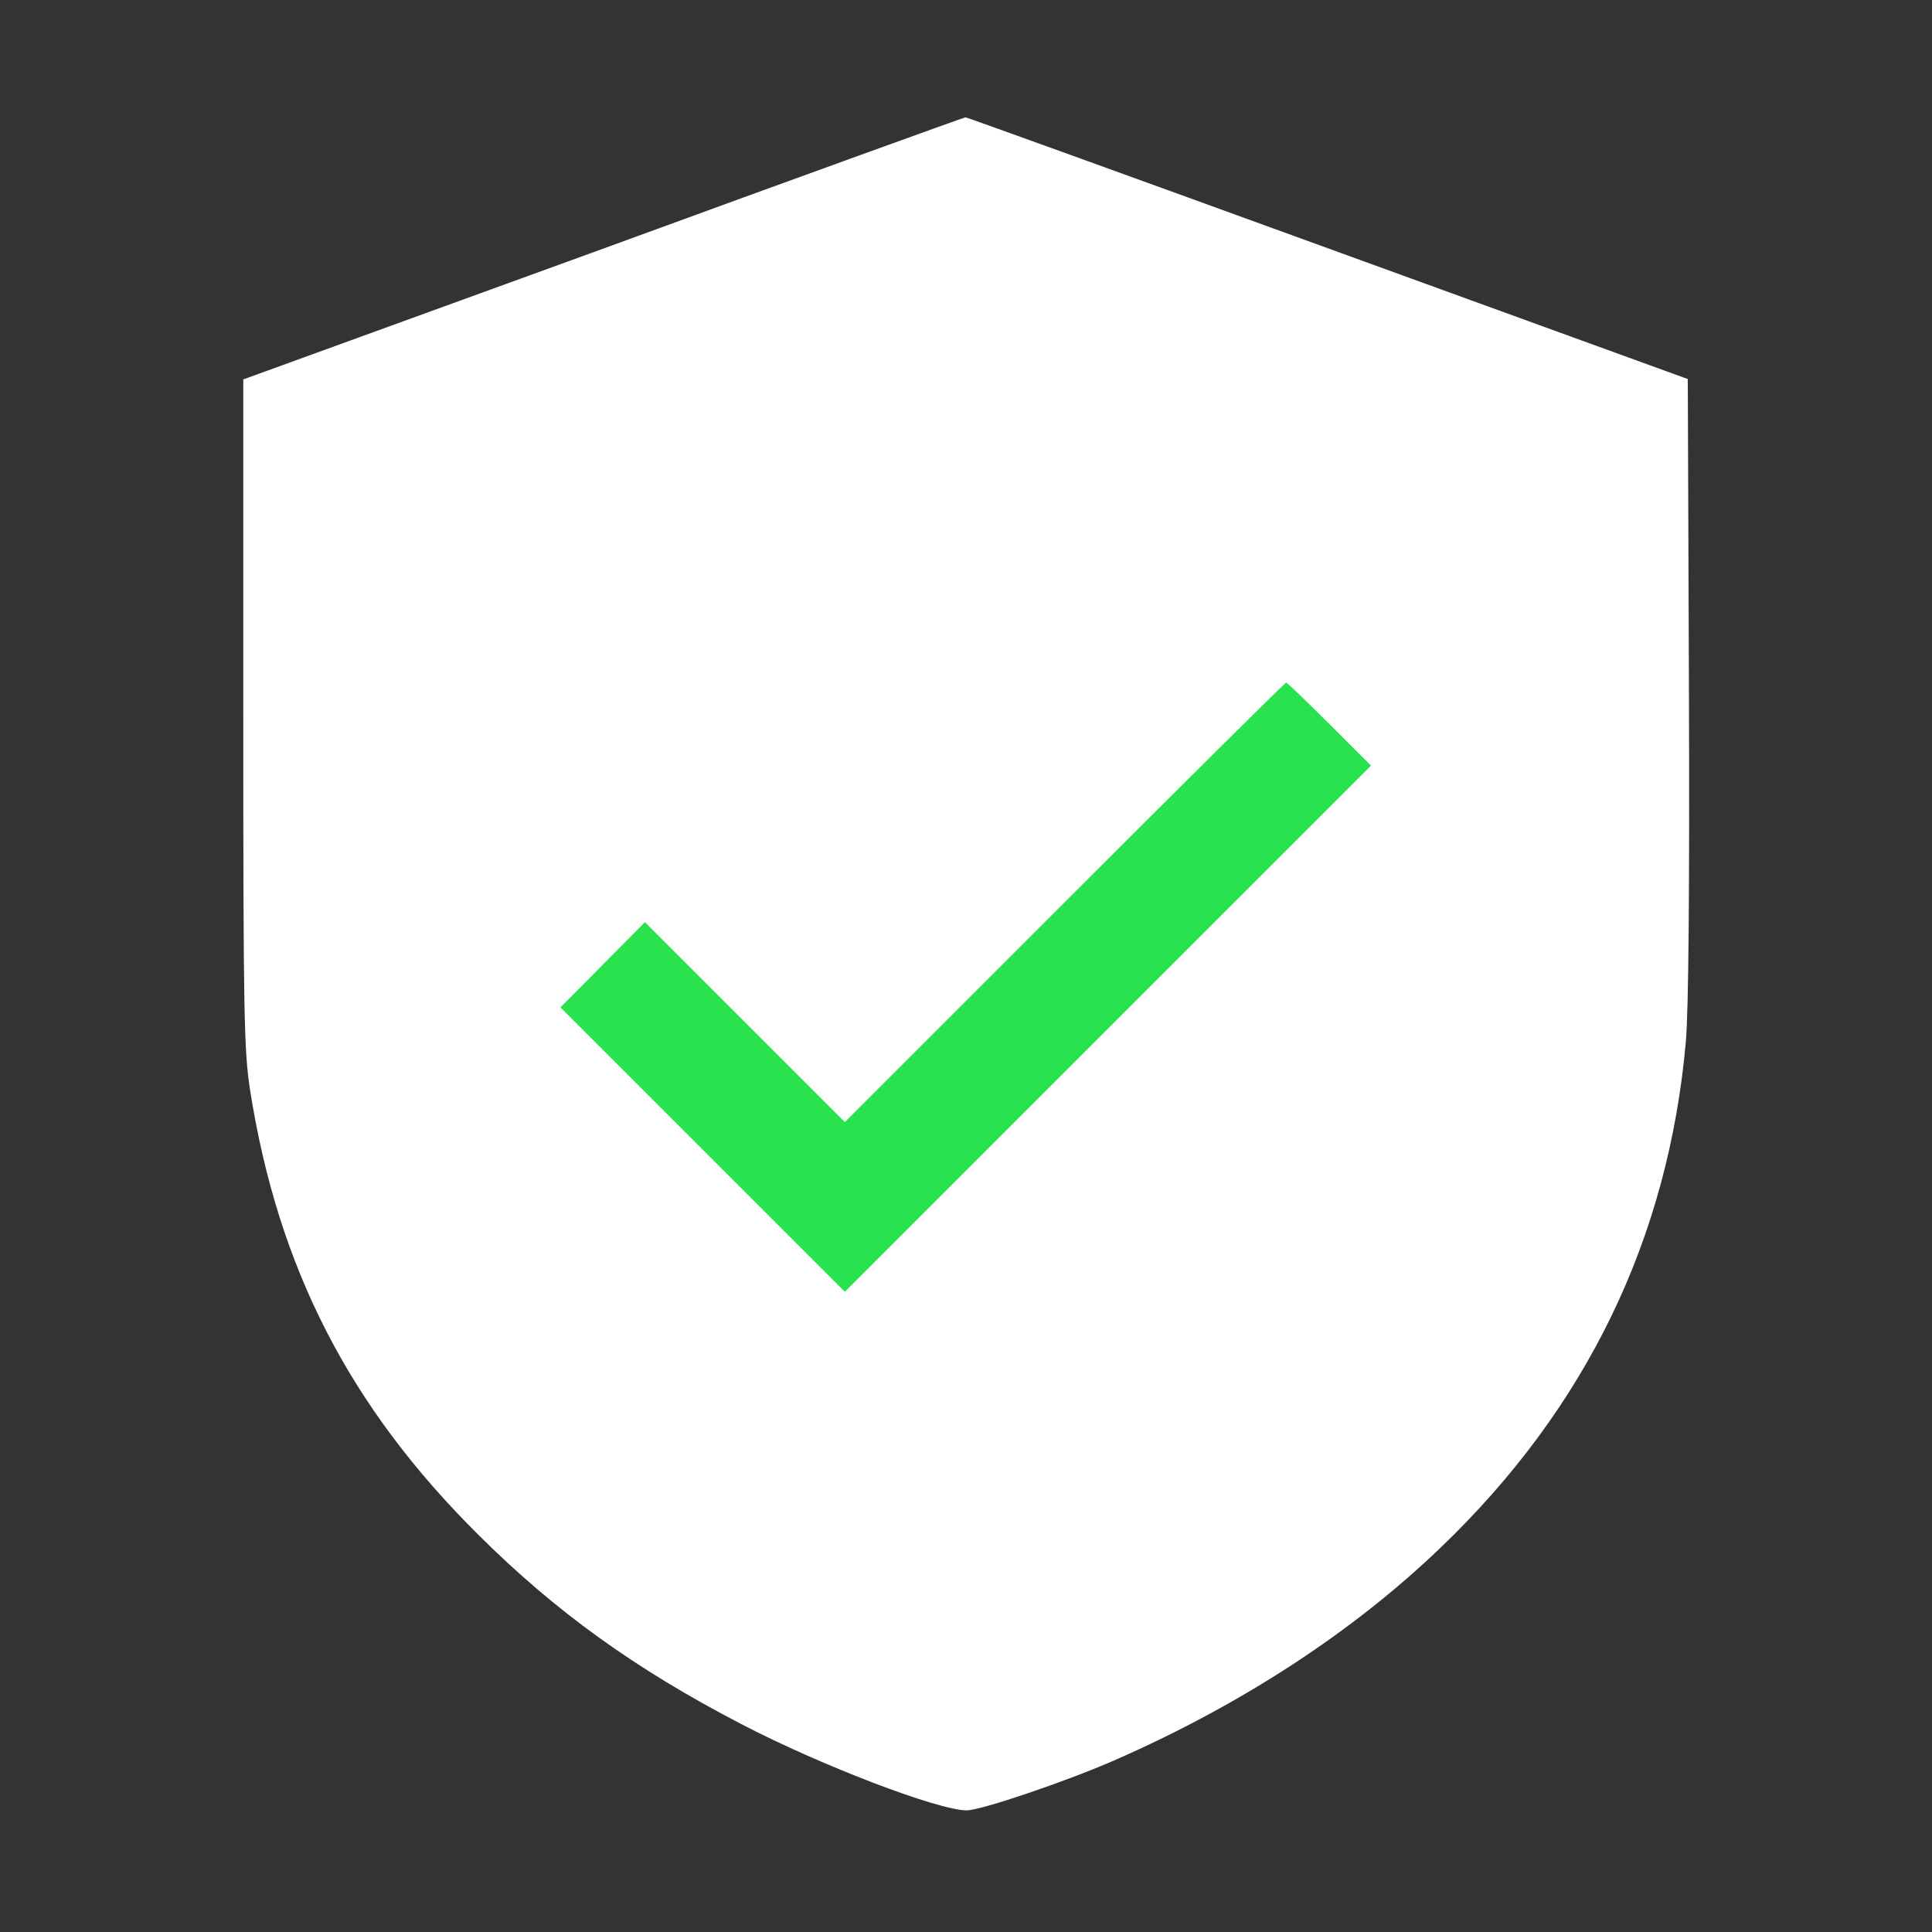 <?xml version="1.0" encoding="UTF-8"?> <svg xmlns="http://www.w3.org/2000/svg" width="683" height="683" viewBox="0 0 683 683" fill="none"><rect x="0" y="0" width="683" height="683" fill="#333333" stroke="none"/><rect x="192" y="187" width="308" height="302" fill="#28E34E"></rect><path d="M213.333 87.867L86 134.133V252.133C86 359.333 86.267 371.333 88.4 385.333C98.267 448.133 123.467 497.333 169.2 542.667C196.4 569.733 224.533 590 262 609.467C290.133 624.133 331.733 640 341.733 640C346.8 640 377.467 629.6 394.667 622C438.933 602.533 478.267 576.933 509.333 547.067C560.8 497.733 589.867 437.867 596 368C596.933 357.067 597.333 314.267 597.067 242.667L596.667 134L469.333 87.733C399.333 62.267 341.733 41.467 341.333 41.467C340.933 41.467 283.333 62.267 213.333 87.867ZM470 256L484.667 270.667L391.6 363.733L298.667 456.667L248.4 406.4L198.133 356.133L213.067 341.067L228 326L263.333 361.333L298.667 396.667L376.4 318.933C419.067 276.267 454.267 241.333 454.667 241.333C455.067 241.333 462 248 470 256Z" fill="white"></path></svg> 